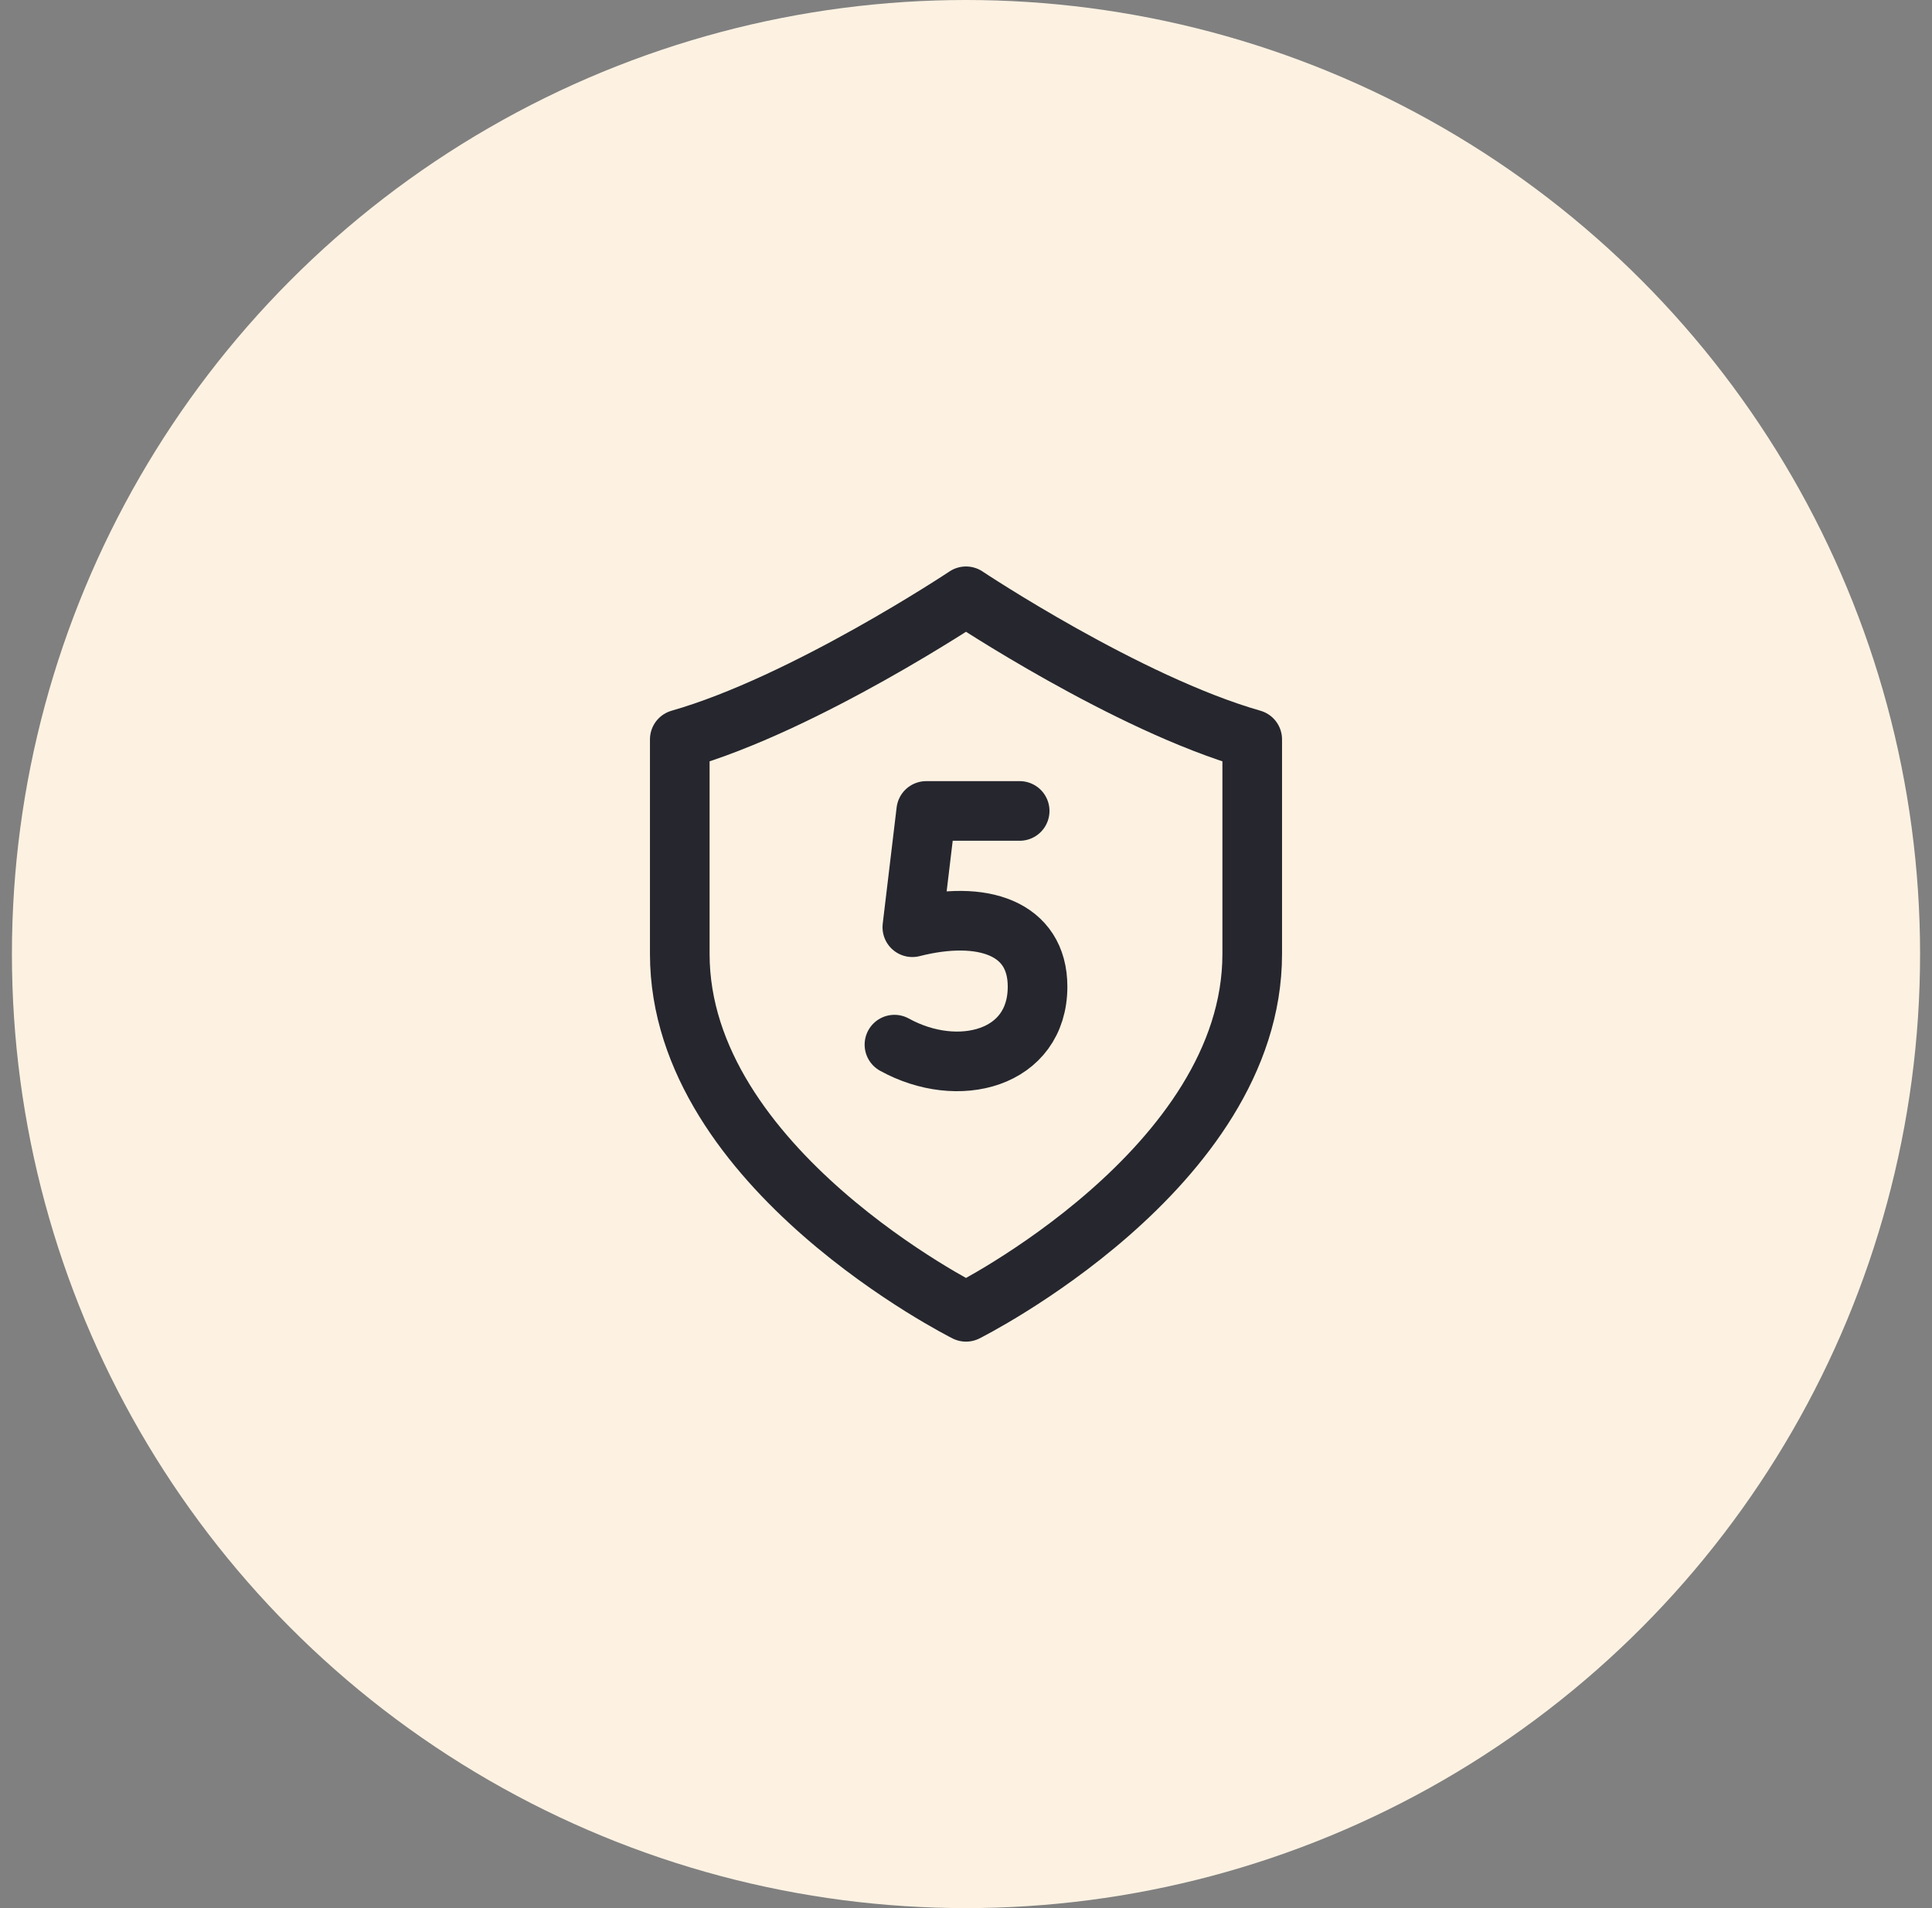 <svg width="81" height="80" viewBox="0 0 81 80" fill="none" xmlns="http://www.w3.org/2000/svg">
<rect x="0" y="0" width="81" height="80" fill="#808080" stroke="none"/>
<circle cx="40.5" cy="40" r="40" fill="#FDF2E2"/>
<path d="M40.5 55C40.5 55 52.5 49 52.5 40V31C47.25 29.5 40.5 25 40.5 25C40.5 25 33.75 29.5 28.5 31V40C28.5 49 40.5 55 40.5 55Z" fill="#FDF2E2" stroke="#26262E" stroke-width="2.5" stroke-linecap="round" stroke-linejoin="round"/>
<path d="M42.75 34H38.833L38.25 38.875C41.183 38.13 43.5 38.899 43.5 41.365C43.5 44.41 40.167 45.271 37.5 43.798" stroke="#26262E" stroke-width="2.5" stroke-linecap="round" stroke-linejoin="round"/>
</svg>
